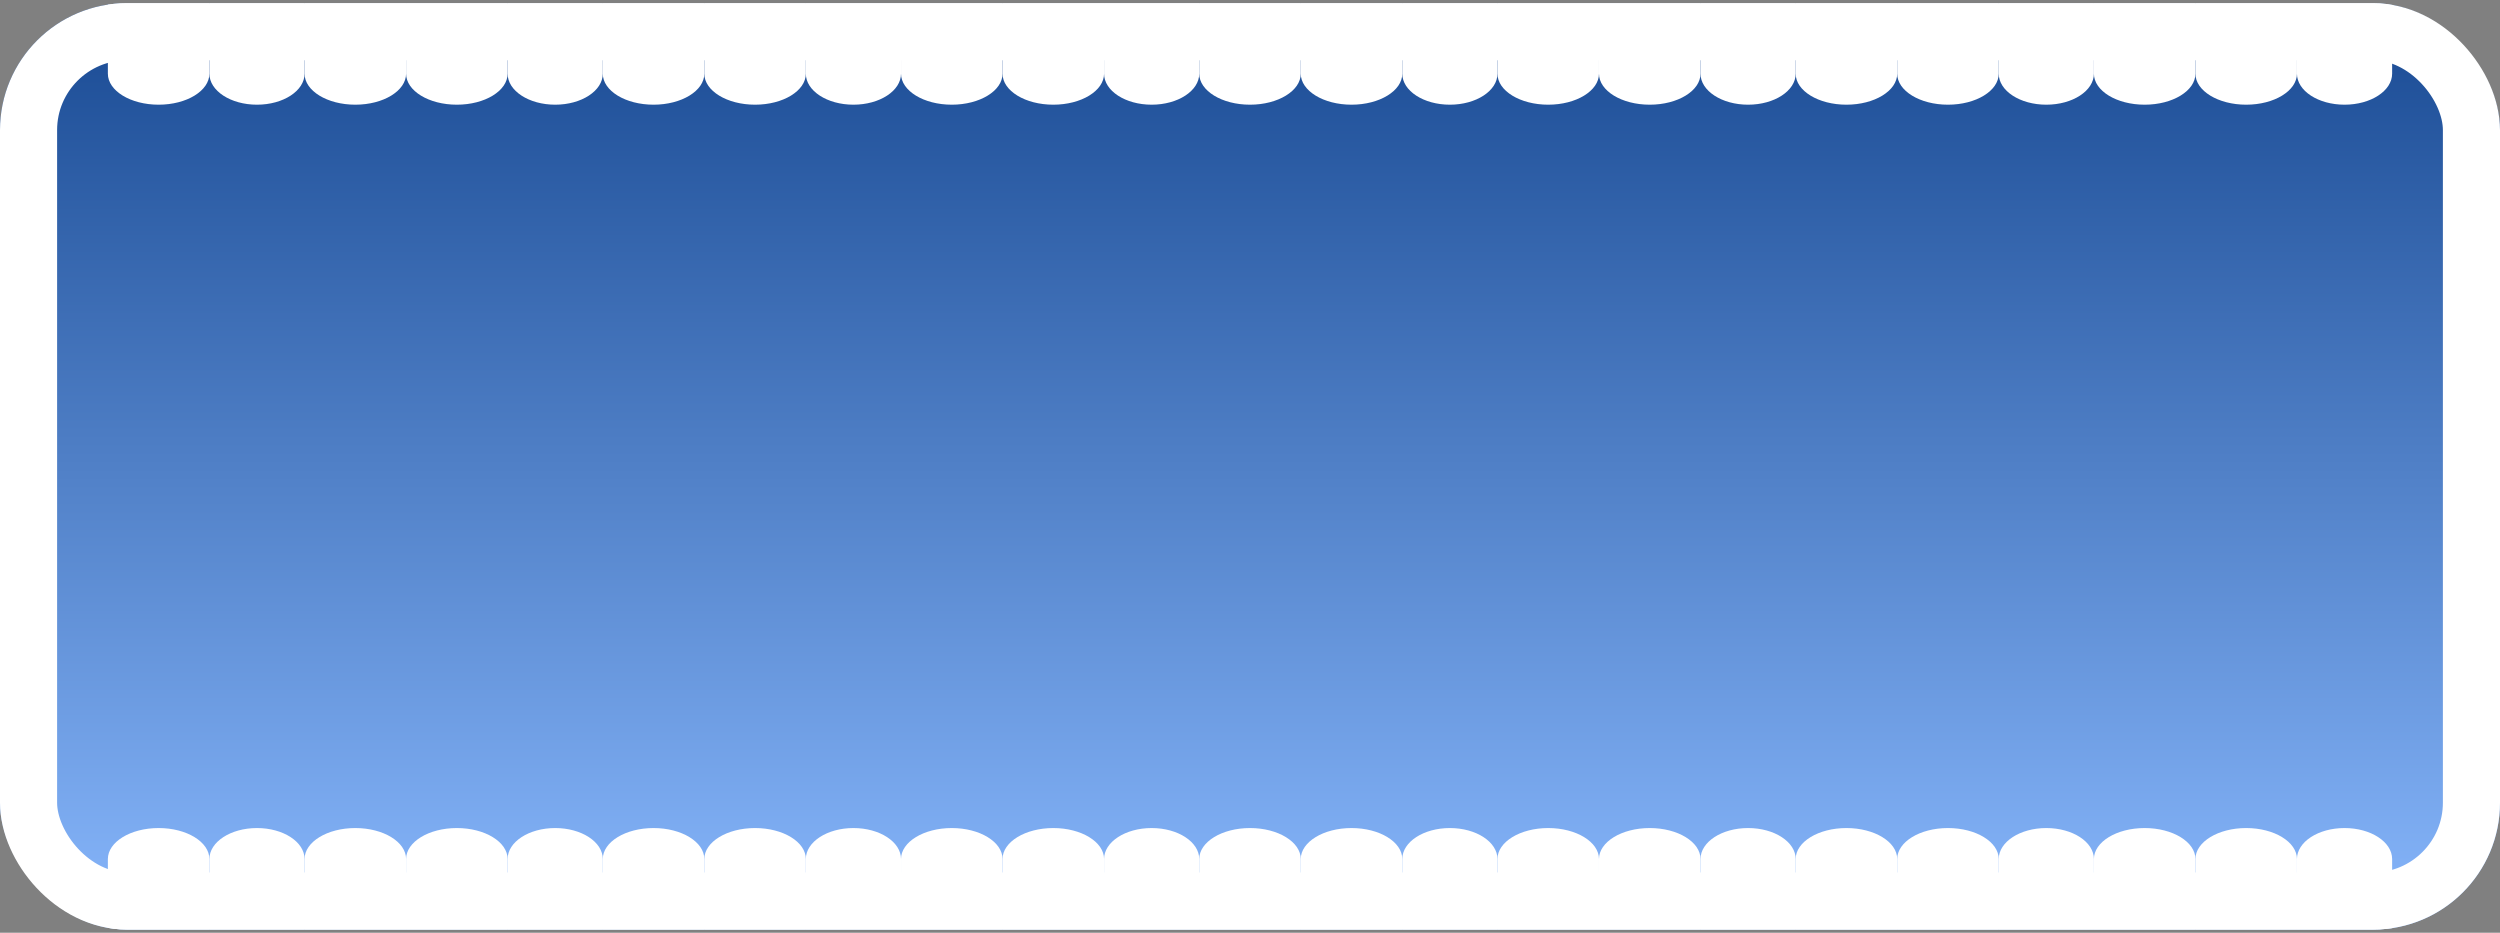 <?xml version="1.0" encoding="UTF-8"?> <svg xmlns="http://www.w3.org/2000/svg" width="394" height="147" viewBox="0 0 394 147" fill="none"><rect x="0" y="0" width="394" height="147" fill="#808080" stroke="none"/> <g clip-path="url(#clip0_352_1962)"> <rect y="0.5" width="394" height="146" rx="20" fill="url(#paint0_linear_352_1962)"></rect> <path d="M33 0.5L17 0.5L17 11.167C17 11.313 17 11.461 17 11.611C17 14.311 20.578 16.5 25 16.5C29.422 16.5 33 14.311 33 11.611C33 11.461 33 11.313 33 11.167L33 0.5Z" fill="white"></path> <path d="M48 0.5L33 0.5L33 11.167C33 11.313 33 11.461 33 11.611C33 14.311 36.355 16.5 40.5 16.5C44.645 16.5 48 14.311 48 11.611C48 11.461 48 11.313 48 11.167L48 0.5Z" fill="white"></path> <path d="M64 0.5L48 0.5L48 11.167C48 11.313 48 11.461 48 11.611C48 14.311 51.578 16.5 56 16.5C60.422 16.5 64 14.311 64 11.611C64 11.461 64 11.313 64 11.167L64 0.5Z" fill="white"></path> <path d="M80 0.5L64 0.5L64 11.167C64 11.313 64 11.461 64 11.611C64 14.311 67.578 16.5 72 16.5C76.422 16.5 80 14.311 80 11.611C80 11.461 80 11.313 80 11.167L80 0.5Z" fill="white"></path> <path d="M95 0.5L80 0.5L80 11.167C80 11.313 80 11.461 80 11.611C80 14.311 83.355 16.5 87.5 16.5C91.645 16.5 95 14.311 95 11.611C95 11.461 95 11.313 95 11.167L95 0.5Z" fill="white"></path> <path d="M111 0.5L95 0.5L95 11.167C95 11.313 95 11.461 95 11.611C95 14.311 98.578 16.5 103 16.5C107.422 16.5 111 14.311 111 11.611C111 11.461 111 11.313 111 11.167L111 0.5Z" fill="white"></path> <path d="M127 0.5L111 0.5L111 11.167C111 11.313 111 11.461 111 11.611C111 14.311 114.578 16.5 119 16.5C123.422 16.5 127 14.311 127 11.611C127 11.461 127 11.313 127 11.167L127 0.5Z" fill="white"></path> <path d="M142 0.5L127 0.5L127 11.167C127 11.313 127 11.461 127 11.611C127 14.311 130.354 16.5 134.5 16.5C138.646 16.5 142 14.311 142 11.611C142 11.461 142 11.313 142 11.167L142 0.5Z" fill="white"></path> <path d="M158 0.5L142 0.5L142 11.167C142 11.313 142 11.461 142 11.611C142 14.311 145.578 16.5 150 16.5C154.422 16.5 158 14.311 158 11.611C158 11.461 158 11.313 158 11.167L158 0.5Z" fill="white"></path> <path d="M174 0.5L158 0.5L158 11.167C158 11.313 158 11.461 158 11.611C158 14.311 161.578 16.5 166 16.5C170.422 16.5 174 14.311 174 11.611C174 11.461 174 11.313 174 11.167L174 0.5Z" fill="white"></path> <path d="M189 0.5L174 0.5L174 11.167C174 11.313 174 11.461 174 11.611C174 14.311 177.354 16.5 181.5 16.5C185.646 16.5 189 14.311 189 11.611C189 11.461 189 11.313 189 11.167L189 0.5Z" fill="white"></path> <path d="M205 0.5L189 0.5L189 11.167C189 11.313 189 11.461 189 11.611C189 14.311 192.578 16.5 197 16.5C201.422 16.5 205 14.311 205 11.611C205 11.461 205 11.313 205 11.167L205 0.5Z" fill="white"></path> <path d="M221 0.5L205 0.5L205 11.167C205 11.313 205 11.461 205 11.611C205 14.311 208.578 16.5 213 16.5C217.422 16.5 221 14.311 221 11.611C221 11.461 221 11.313 221 11.167L221 0.5Z" fill="white"></path> <path d="M236 0.5L221 0.5L221 11.167C221 11.313 221 11.461 221 11.611C221 14.311 224.354 16.5 228.5 16.5C232.646 16.5 236 14.311 236 11.611C236 11.461 236 11.313 236 11.167L236 0.5Z" fill="white"></path> <path d="M252 0.5L236 0.5L236 11.167C236 11.313 236 11.461 236 11.611C236 14.311 239.578 16.5 244 16.5C248.422 16.5 252 14.311 252 11.611C252 11.461 252 11.313 252 11.167L252 0.5Z" fill="white"></path> <path d="M268 0.5L252 0.5L252 11.167C252 11.313 252 11.461 252 11.611C252 14.311 255.578 16.5 260 16.5C264.422 16.5 268 14.311 268 11.611C268 11.461 268 11.313 268 11.167L268 0.5Z" fill="white"></path> <path d="M283 0.5L268 0.5L268 11.167C268 11.313 268 11.461 268 11.611C268 14.311 271.354 16.5 275.5 16.5C279.646 16.5 283 14.311 283 11.611C283 11.461 283 11.313 283 11.167L283 0.5Z" fill="white"></path> <path d="M299 0.5L283 0.5L283 11.167C283 11.313 283 11.461 283 11.611C283 14.311 286.578 16.5 291 16.5C295.422 16.5 299 14.311 299 11.611C299 11.461 299 11.313 299 11.167L299 0.5Z" fill="white"></path> <path d="M315 0.5L299 0.5L299 11.167C299 11.313 299 11.461 299 11.611C299 14.311 302.578 16.5 307 16.5C311.422 16.5 315 14.311 315 11.611C315 11.461 315 11.313 315 11.167L315 0.5Z" fill="white"></path> <path d="M330 0.5L315 0.5L315 11.167C315 11.313 315 11.461 315 11.611C315 14.311 318.354 16.5 322.5 16.5C326.646 16.5 330 14.311 330 11.611C330 11.461 330 11.313 330 11.167L330 0.5Z" fill="white"></path> <path d="M346 0.5L330 0.5L330 11.167C330 11.313 330 11.461 330 11.611C330 14.311 333.578 16.5 338 16.5C342.422 16.5 346 14.311 346 11.611C346 11.461 346 11.313 346 11.167L346 0.5Z" fill="white"></path> <path d="M362 0.5L346 0.5L346 11.167C346 11.313 346 11.461 346 11.611C346 14.311 349.578 16.5 354 16.5C358.422 16.5 362 14.311 362 11.611C362 11.461 362 11.313 362 11.167L362 0.5Z" fill="white"></path> <path d="M377 0.5L362 0.5L362 11.167C362 11.313 362 11.461 362 11.611C362 14.311 365.354 16.5 369.5 16.5C373.646 16.5 377 14.311 377 11.611C377 11.461 377 11.313 377 11.167L377 0.5Z" fill="white"></path> <path d="M362 146.5L377 146.5L377 135.833C377 135.687 377 135.539 377 135.389C377 132.689 373.646 130.5 369.5 130.5C365.354 130.5 362 132.689 362 135.389C362 135.539 362 135.687 362 135.833L362 146.5Z" fill="white"></path> <path d="M346 146.5L362 146.5L362 135.833C362 135.687 362 135.539 362 135.389C362 132.689 358.422 130.5 354 130.5C349.578 130.5 346 132.689 346 135.389C346 135.539 346 135.687 346 135.833L346 146.5Z" fill="white"></path> <path d="M330 146.5L346 146.5L346 135.833C346 135.687 346 135.539 346 135.389C346 132.689 342.422 130.5 338 130.5C333.578 130.5 330 132.689 330 135.389C330 135.539 330 135.687 330 135.833L330 146.5Z" fill="white"></path> <path d="M315 146.5L330 146.5L330 135.833C330 135.687 330 135.539 330 135.389C330 132.689 326.646 130.5 322.5 130.5C318.354 130.5 315 132.689 315 135.389C315 135.539 315 135.687 315 135.833L315 146.5Z" fill="white"></path> <path d="M299 146.5L315 146.5L315 135.833C315 135.687 315 135.539 315 135.389C315 132.689 311.422 130.5 307 130.5C302.578 130.5 299 132.689 299 135.389C299 135.539 299 135.687 299 135.833L299 146.5Z" fill="white"></path> <path d="M283 146.5L299 146.5L299 135.833C299 135.687 299 135.539 299 135.389C299 132.689 295.422 130.5 291 130.5C286.578 130.5 283 132.689 283 135.389C283 135.539 283 135.687 283 135.833L283 146.5Z" fill="white"></path> <path d="M268 146.5L283 146.5L283 135.833C283 135.687 283 135.539 283 135.389C283 132.689 279.646 130.5 275.5 130.5C271.354 130.5 268 132.689 268 135.389C268 135.539 268 135.687 268 135.833L268 146.5Z" fill="white"></path> <path d="M252 146.5L268 146.5L268 135.833C268 135.687 268 135.539 268 135.389C268 132.689 264.422 130.5 260 130.5C255.578 130.5 252 132.689 252 135.389C252 135.539 252 135.687 252 135.833L252 146.5Z" fill="white"></path> <path d="M236 146.5L252 146.5L252 135.833C252 135.687 252 135.539 252 135.389C252 132.689 248.422 130.5 244 130.5C239.578 130.5 236 132.689 236 135.389C236 135.539 236 135.687 236 135.833L236 146.5Z" fill="white"></path> <path d="M221 146.5L236 146.5L236 135.833C236 135.687 236 135.539 236 135.389C236 132.689 232.646 130.5 228.5 130.5C224.354 130.5 221 132.689 221 135.389C221 135.539 221 135.687 221 135.833L221 146.5Z" fill="white"></path> <path d="M205 146.5L221 146.5L221 135.833C221 135.687 221 135.539 221 135.389C221 132.689 217.422 130.5 213 130.5C208.578 130.5 205 132.689 205 135.389C205 135.539 205 135.687 205 135.833L205 146.5Z" fill="white"></path> <path d="M189 146.5L205 146.5L205 135.833C205 135.687 205 135.539 205 135.389C205 132.689 201.422 130.5 197 130.5C192.578 130.5 189 132.689 189 135.389C189 135.539 189 135.687 189 135.833L189 146.5Z" fill="white"></path> <path d="M174 146.5L189 146.5L189 135.833C189 135.687 189 135.539 189 135.389C189 132.689 185.646 130.5 181.5 130.5C177.354 130.5 174 132.689 174 135.389C174 135.539 174 135.687 174 135.833L174 146.5Z" fill="white"></path> <path d="M158 146.5L174 146.5L174 135.833C174 135.687 174 135.539 174 135.389C174 132.689 170.422 130.5 166 130.5C161.578 130.5 158 132.689 158 135.389C158 135.539 158 135.687 158 135.833L158 146.5Z" fill="white"></path> <path d="M142 146.5L158 146.5L158 135.833C158 135.687 158 135.539 158 135.389C158 132.689 154.422 130.5 150 130.5C145.578 130.5 142 132.689 142 135.389C142 135.539 142 135.687 142 135.833L142 146.5Z" fill="white"></path> <path d="M127 146.5L142 146.5L142 135.833C142 135.687 142 135.539 142 135.389C142 132.689 138.646 130.5 134.5 130.5C130.354 130.5 127 132.689 127 135.389C127 135.539 127 135.687 127 135.833L127 146.5Z" fill="white"></path> <path d="M111 146.5L127 146.5L127 135.833C127 135.687 127 135.539 127 135.389C127 132.689 123.422 130.5 119 130.5C114.578 130.5 111 132.689 111 135.389C111 135.539 111 135.687 111 135.833L111 146.5Z" fill="white"></path> <path d="M95 146.5L111 146.5L111 135.833C111 135.687 111 135.539 111 135.389C111 132.689 107.422 130.5 103 130.5C98.578 130.5 95 132.689 95 135.389C95 135.539 95 135.687 95 135.833L95 146.5Z" fill="white"></path> <path d="M80 146.5L95 146.5L95 135.833C95 135.687 95 135.539 95 135.389C95 132.689 91.645 130.5 87.5 130.5C83.355 130.5 80 132.689 80 135.389C80 135.539 80 135.687 80 135.833L80 146.5Z" fill="white"></path> <path d="M64 146.5L80 146.5L80 135.833C80 135.687 80 135.539 80 135.389C80 132.689 76.422 130.5 72 130.5C67.578 130.5 64 132.689 64 135.389C64 135.539 64 135.687 64 135.833L64 146.5Z" fill="white"></path> <path d="M48 146.5L64 146.5L64 135.833C64 135.687 64 135.539 64 135.389C64 132.689 60.422 130.5 56 130.5C51.578 130.5 48 132.689 48 135.389C48 135.539 48 135.687 48 135.833L48 146.5Z" fill="white"></path> <path d="M33 146.5L48 146.5L48 135.833C48 135.687 48 135.539 48 135.389C48 132.689 44.645 130.5 40.5 130.5C36.355 130.5 33 132.689 33 135.389C33 135.539 33 135.687 33 135.833L33 146.5Z" fill="white"></path> <path d="M17 146.5L33 146.5L33 135.833C33 135.687 33 135.539 33 135.389C33 132.689 29.422 130.5 25 130.5C20.578 130.5 17 132.689 17 135.389C17 135.539 17 135.687 17 135.833L17 146.5Z" fill="white"></path> </g> <rect x="4.5" y="5" width="385" height="137" rx="15.5" stroke="white" stroke-width="9"></rect> <defs> <linearGradient id="paint0_linear_352_1962" x1="197" y1="0.5" x2="197" y2="146.5" gradientUnits="userSpaceOnUse"> <stop stop-color="#184992"></stop> <stop offset="1" stop-color="#88B7FC"></stop> </linearGradient> <clipPath id="clip0_352_1962"> <rect y="0.5" width="394" height="146" rx="20" fill="white"></rect> </clipPath> </defs> </svg> 